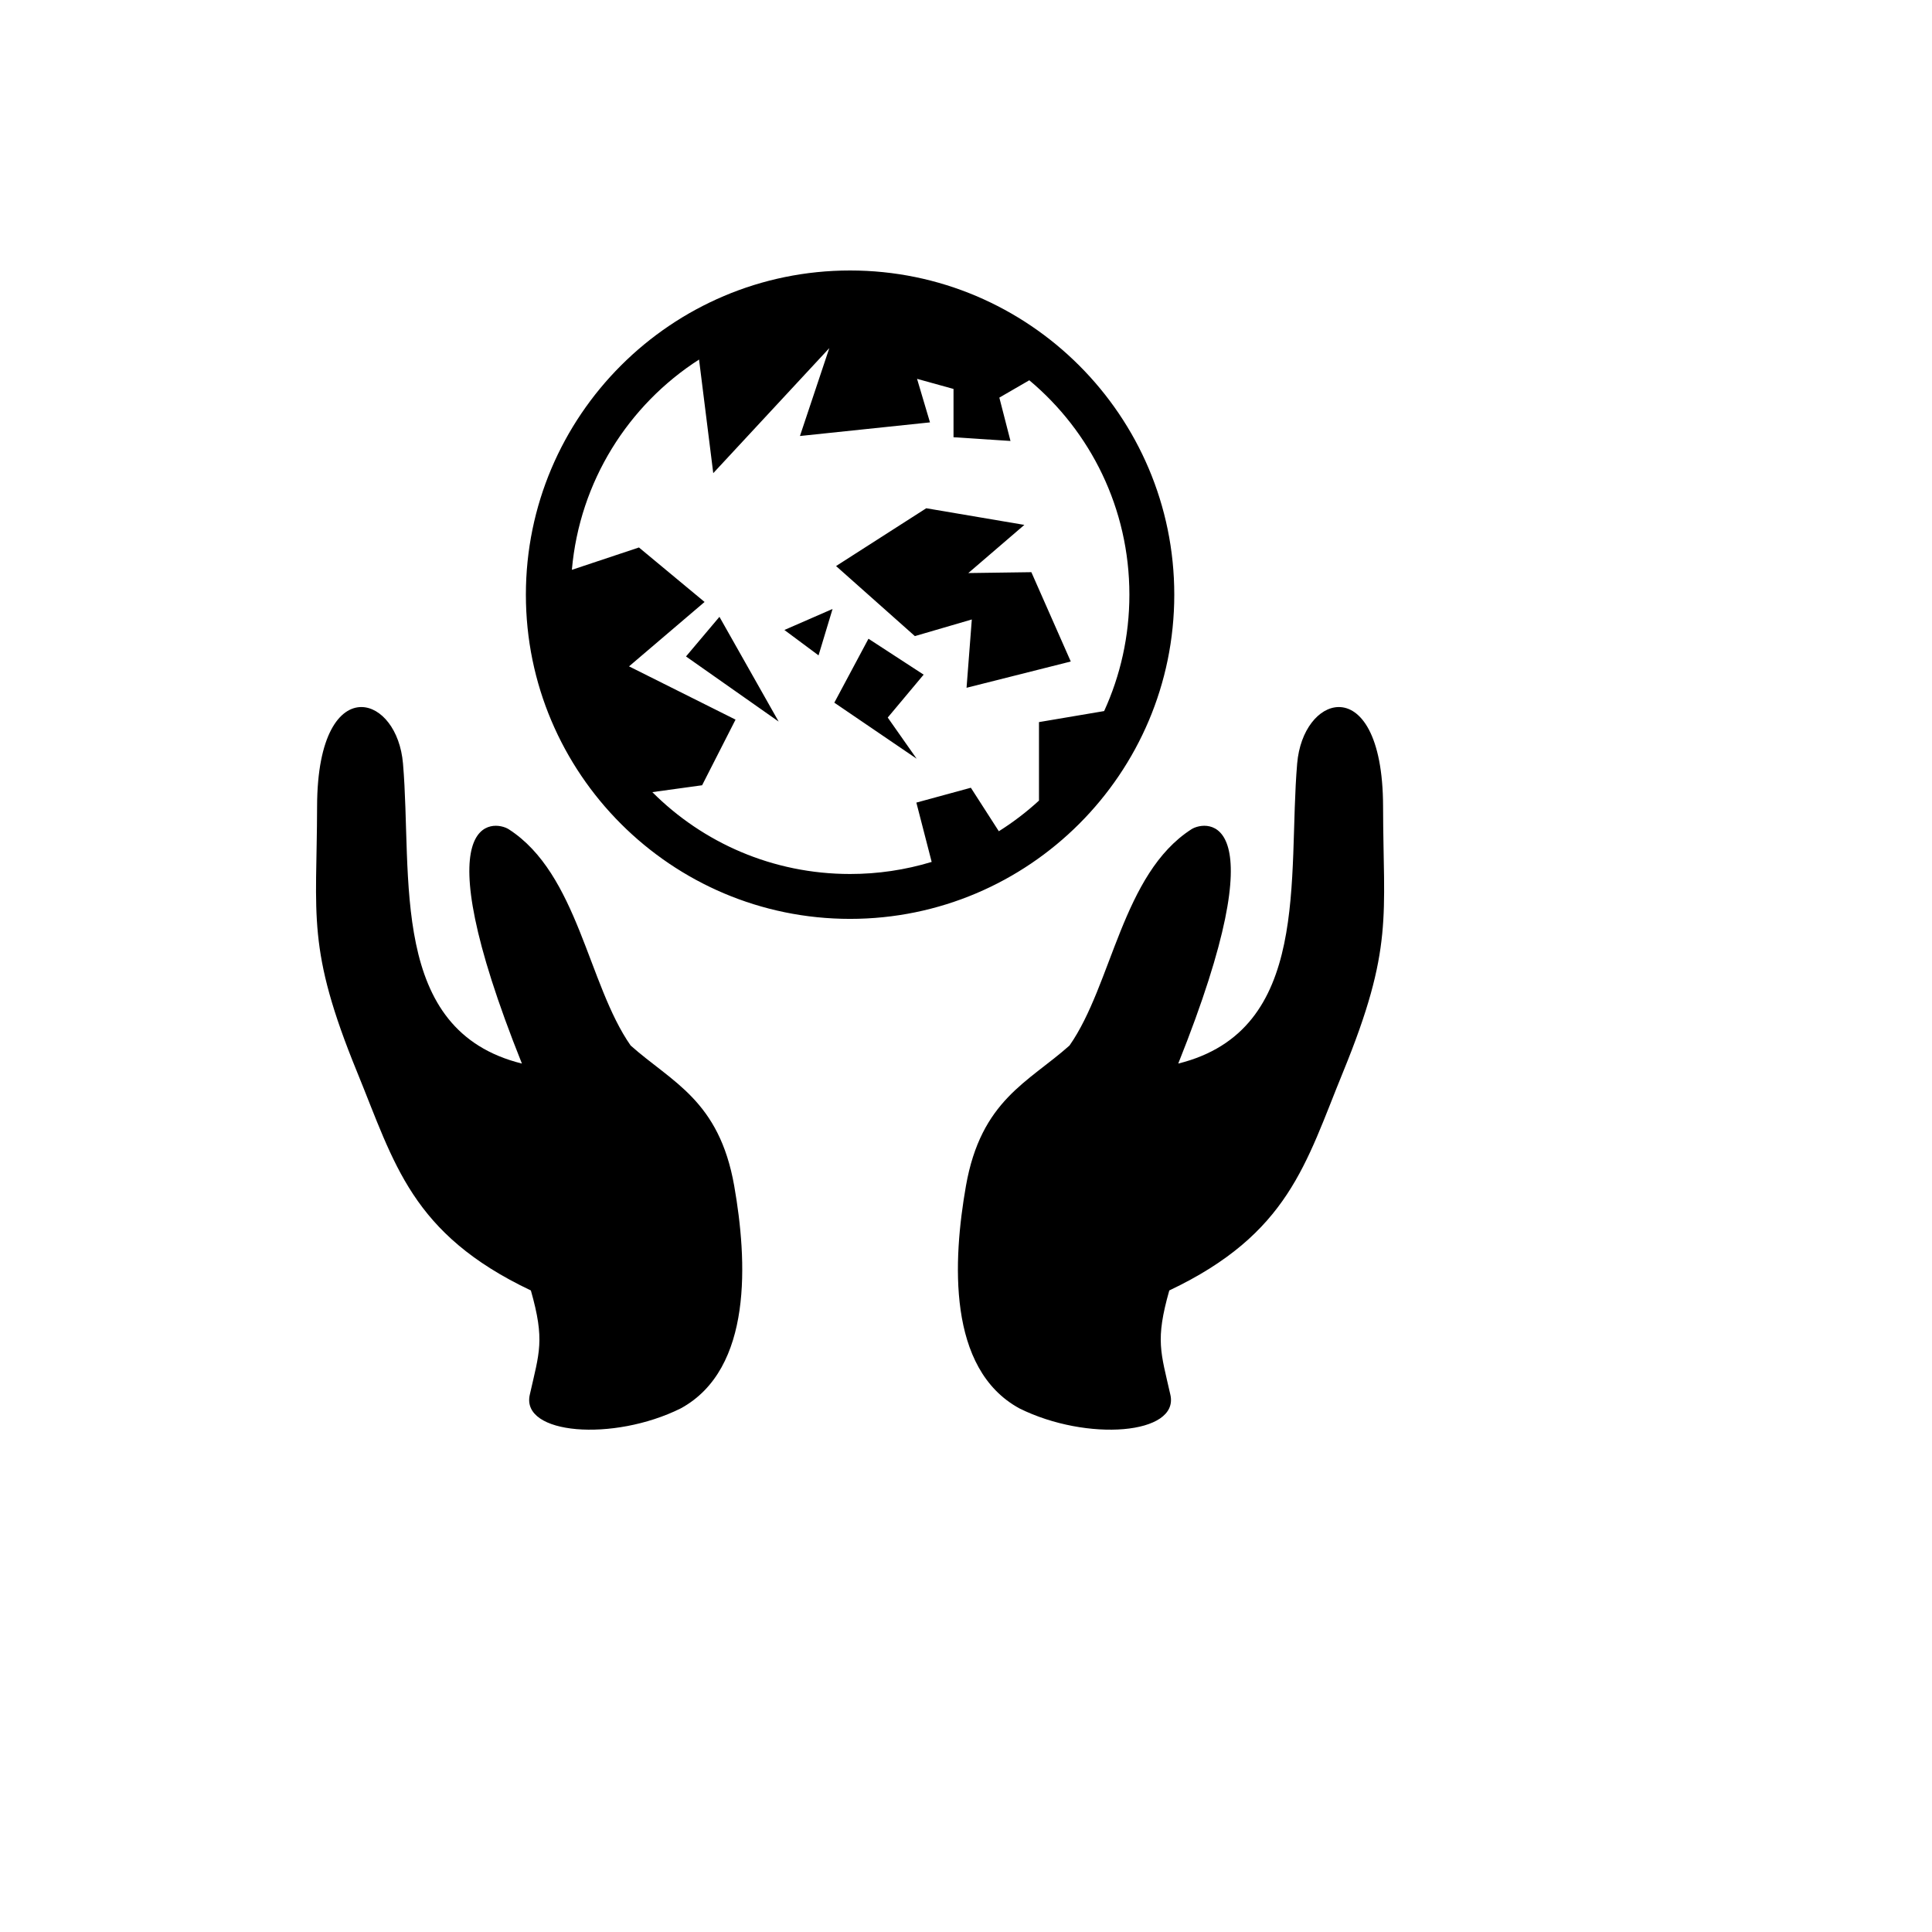<svg xmlns="http://www.w3.org/2000/svg" version="1.1" xmlns:xlink="http://www.w3.org/1999/xlink" width="100%" height="100%" id="svgWorkerArea" viewBox="-25 -25 625 625" xmlns:idraw="https://idraw.muisca.co" style="background: white;"><defs id="defsdoc"><pattern id="patternBool" x="0" y="0" width="10" height="10" patternUnits="userSpaceOnUse" patternTransform="rotate(35)"><circle cx="5" cy="5" r="4" style="stroke: none;fill: #ff000070;"></circle></pattern></defs><g id="fileImp-906887535" class="cosito"><path id="pathImp-839642617" fill="#000" class="grouped" d="M250 62.5C192.164 62.5 145.122 109.542 145.122 167.378 145.122 225.214 192.164 272.256 250 272.256 307.836 272.256 354.878 225.214 354.878 167.378 354.878 109.542 307.836 62.5 250 62.5 250 62.5 250 62.5 250 62.5M243.28 87.612C243.28 87.612 233.781 116.047 233.781 116.047 233.781 116.047 275.849 111.639 275.849 111.639 275.849 111.639 271.665 97.556 271.665 97.556 271.665 97.556 283.463 100.822 283.463 100.822 283.463 100.822 283.463 116.447 283.463 116.447 283.463 116.447 301.892 117.649 301.892 117.649 301.892 117.649 298.287 103.627 298.287 103.627 298.287 103.627 307.974 98.017 307.974 98.017 327.779 114.578 340.356 139.478 340.356 167.378 340.356 180.825 337.432 193.574 332.188 205.031 332.188 205.031 311.108 208.598 311.108 208.598 311.108 208.598 311.108 233.993 311.108 233.993 307.086 237.683 302.739 241.002 298.12 243.908 298.12 243.908 289.071 229.832 289.071 229.832 289.071 229.832 271.442 234.64 271.442 234.64 271.442 234.64 276.395 253.83 276.395 253.83 267.838 256.426 258.943 257.742 250 257.734 224.98 257.734 202.372 247.622 186.027 231.252 186.027 231.252 202.13 229.032 202.13 229.032 202.13 229.032 212.948 207.796 212.948 207.796 212.948 207.796 178.49 190.569 178.49 190.569 178.49 190.569 202.931 169.734 202.931 169.734 202.931 169.734 181.697 152.106 181.697 152.106 181.697 152.106 160.001 159.337 160.001 159.337 162.512 130.739 178.276 106.008 201.141 91.313 201.141 91.313 205.736 128.066 205.736 128.066 205.736 128.066 243.28 87.612 243.28 87.612 243.28 87.612 243.28 87.612 243.28 87.612M274.646 139.419C274.646 139.419 245.466 158.116 245.466 158.116 245.466 158.116 270.964 180.78 270.964 180.78 270.964 180.78 289.38 175.398 289.38 175.398 289.38 175.398 287.679 197.496 287.679 197.496 287.679 197.496 321.394 188.996 321.394 188.996 321.394 188.996 308.644 160.1 308.644 160.1 308.644 160.1 288.247 160.383 288.247 160.383 288.247 160.383 306.378 144.802 306.378 144.802 306.378 144.802 274.647 139.419 274.647 139.419 274.647 139.419 274.646 139.419 274.646 139.419M244.334 171.998C244.334 171.998 228.752 178.797 228.752 178.797 228.752 178.797 239.8 187.013 239.8 187.013 239.8 187.013 244.334 171.998 244.334 171.998 244.334 171.998 244.334 171.998 244.334 171.998M207.738 174.543C207.738 174.543 196.921 187.362 196.921 187.362 196.921 187.362 226.89 208.425 226.89 208.425 226.89 208.425 207.738 174.543 207.738 174.543 207.738 174.543 207.738 174.543 207.738 174.543M255.95 181.63C255.95 181.63 244.901 202.313 244.901 202.313 244.901 202.313 271.532 220.444 271.532 220.444 271.532 220.444 262.182 207.127 262.182 207.127 262.182 207.127 273.798 193.246 273.798 193.246 273.798 193.246 255.95 181.63 255.95 181.63 255.95 181.63 255.95 181.63 255.95 181.63M92.013 203.731C84.9 203.62 77.618 212.68 77.577 235.906 77.514 271.527 74.062 281.581 90.547 321.866 102.634 351.408 108.055 374.114 146.736 392.462 151.318 408.615 149.489 412.413 146.381 426.217 143.48 439.104 173.345 441.472 195.217 430.616 218.686 417.814 216.716 382.568 212.524 358.666 207.648 330.87 192.307 325.093 179.009 313.22 165.201 293.475 161.988 257.705 139.594 243.276 134.917 240.262 111.059 237.203 143.839 319.064 100.621 308.36 108.493 258.74 105.368 222.003 104.437 211.063 98.29 203.827 92.013 203.73 92.013 203.73 92.013 203.731 92.013 203.731M407.986 203.731C401.71 203.828 395.563 211.063 394.632 222.004 391.507 258.74 399.379 308.36 356.161 319.064 388.941 237.202 365.082 240.262 360.406 243.276 338.012 257.705 334.799 293.475 320.991 313.221 307.694 325.093 292.351 330.87 287.476 358.666 283.283 382.568 281.314 417.814 304.783 430.616 326.655 441.472 356.52 439.104 353.618 426.217 350.511 412.413 348.682 408.615 353.264 392.462 391.945 374.114 397.365 351.408 409.453 321.866 425.938 281.581 422.486 271.527 422.423 235.907 422.381 212.68 415.1 203.62 407.986 203.731 407.986 203.731 407.986 203.731 407.986 203.731"></path></g></svg>